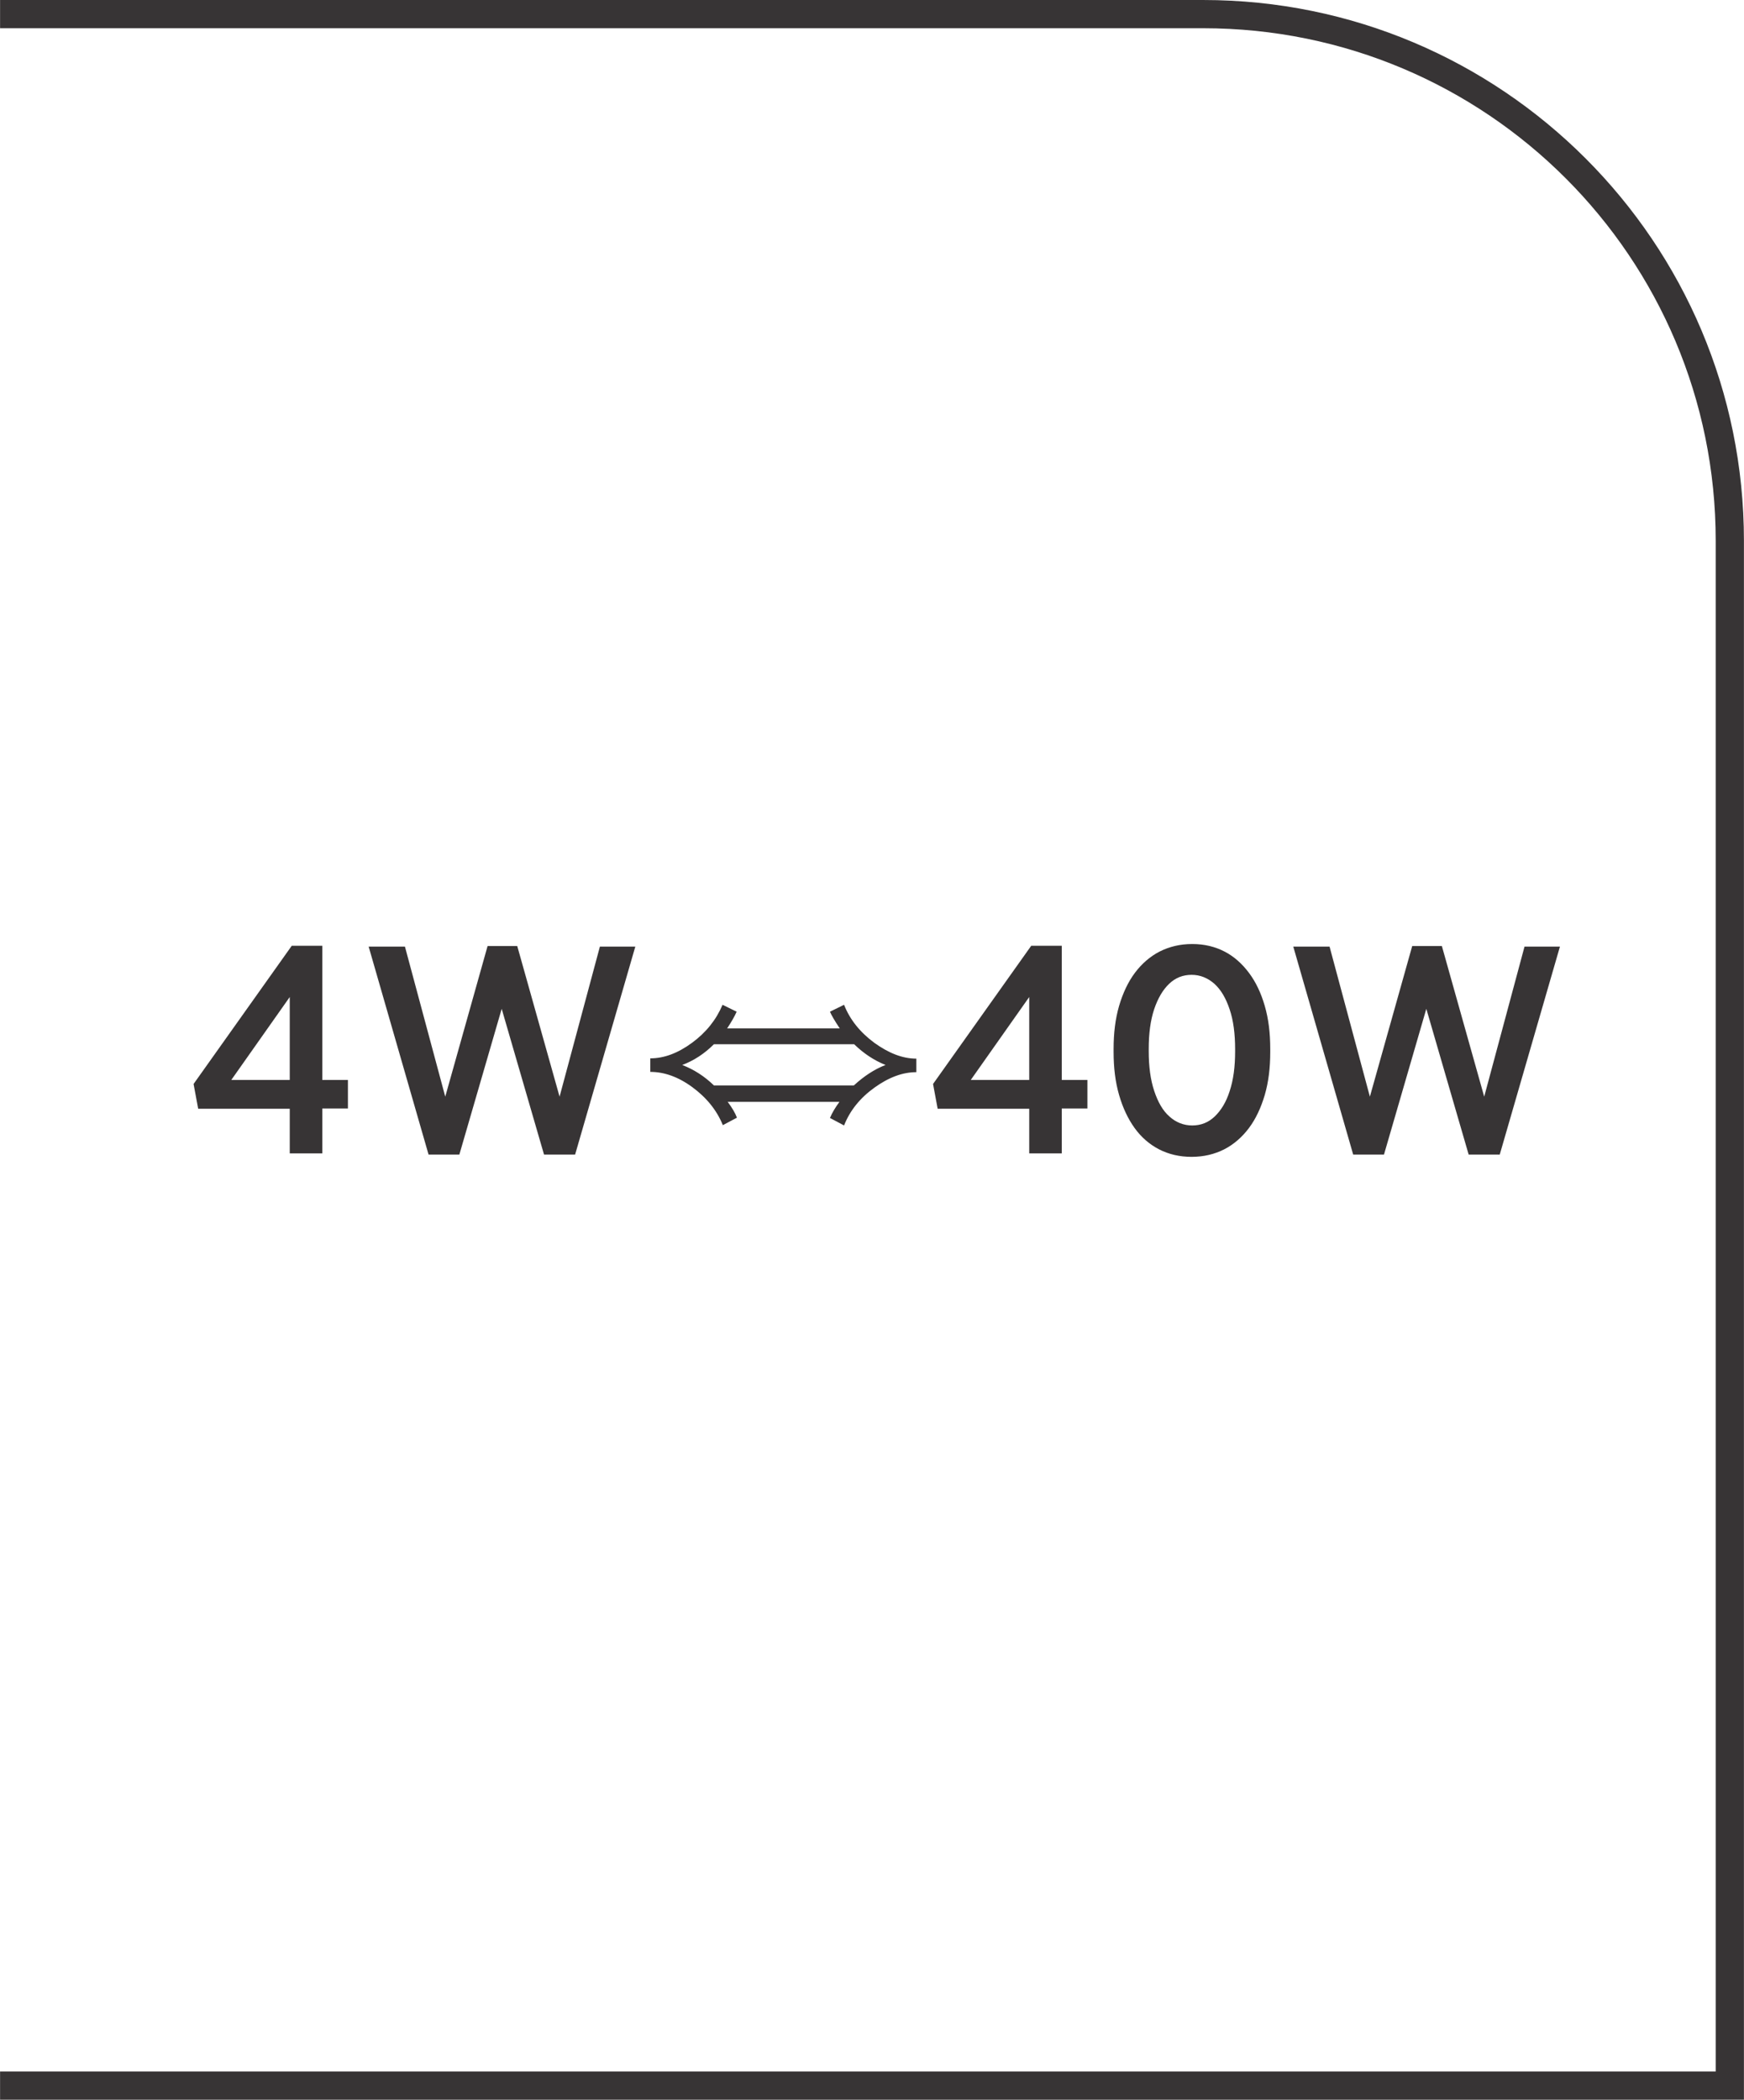 <?xml version="1.0" encoding="UTF-8"?>
<!DOCTYPE svg PUBLIC "-//W3C//DTD SVG 1.1//EN" "http://www.w3.org/Graphics/SVG/1.1/DTD/svg11.dtd">
<!-- Creator: CorelDRAW -->
<svg xmlns="http://www.w3.org/2000/svg" xml:space="preserve" width="7.295mm" height="8.782mm" style="shape-rendering:geometricPrecision; text-rendering:geometricPrecision; image-rendering:optimizeQuality; fill-rule:evenodd; clip-rule:evenodd"
viewBox="0 0 6.056 7.291"
 xmlns:xlink="http://www.w3.org/1999/xlink">
 <defs>
  <style type="text/css">
   <![CDATA[
    .fil0 {fill:#373435;fill-rule:nonzero}
   ]]>
  </style>
 </defs>
 <g id="Layer_x0020_1">
  <path class="fil0" d="M-0 7.193l5.958 0 0 -5.315c0,-0.492 -0.199,-0.937 -0.521,-1.259 -0.322,-0.322 -0.767,-0.521 -1.259,-0.521l-4.178 0 0 -0.098 4.178 0c0.519,0 0.988,0.21 1.328,0.55 0.34,0.34 0.55,0.809 0.55,1.328l0 5.413 -6.056 0 0 -0.098z"/>
  <path class="fil0" d="M1.006 4.005l0.113 0 0 -0.156 0.089 0 0 -0.099 -0.089 0 0 -0.466 -0.106 0 -0.341 0.48 0.016 0.086 0.318 0 0 0.156zm-0.203 -0.255l0.203 -0.288 0 0.288 -0.203 0zm0.684 0.259l0.108 0 0.147 -0.506 0.147 0.506 0.108 0 0.209 -0.722 -0.123 0 -0.14 0.521 -0.147 -0.523 -0.103 0 -0.147 0.523 -0.14 -0.521 -0.126 0 0.208 0.722zm1.039 -0.184c0.016,0.021 0.027,0.04 0.033,0.056l-0.049 0.026c-0.021,-0.052 -0.057,-0.096 -0.106,-0.132 -0.049,-0.036 -0.098,-0.053 -0.146,-0.053l0 -0.047c0.048,0 0.096,-0.018 0.145,-0.054 0.049,-0.036 0.084,-0.08 0.106,-0.132l0.049 0.024c-0.007,0.016 -0.018,0.035 -0.033,0.058l0.391 0c-0.018,-0.027 -0.029,-0.046 -0.034,-0.058l0.049 -0.024c0.02,0.051 0.055,0.095 0.105,0.132 0.05,0.036 0.098,0.055 0.146,0.055l0 0.047c-0.048,0 -0.096,0.018 -0.146,0.054 -0.05,0.036 -0.085,0.08 -0.105,0.131l-0.049 -0.026c0.008,-0.019 0.019,-0.037 0.033,-0.056l-0.39 0zm-0.047 -0.199c-0.033,0.033 -0.07,0.057 -0.11,0.072 0.041,0.016 0.077,0.039 0.11,0.071l0.486 0c0.035,-0.032 0.071,-0.056 0.11,-0.071 -0.04,-0.016 -0.076,-0.04 -0.109,-0.072l-0.487 0zm1.095 0.379l0.113 0 0 -0.156 0.089 0 0 -0.099 -0.089 0 0 -0.466 -0.106 0 -0.341 0.48 0.016 0.086 0.318 0 0 0.156zm-0.203 -0.255l0.203 -0.288 0 0.288 -0.203 0zm0.767 0.267c0.042,-0 0.079,-0.009 0.113,-0.026 0.033,-0.017 0.062,-0.042 0.086,-0.074 0.024,-0.032 0.042,-0.071 0.055,-0.115 0.013,-0.045 0.019,-0.094 0.019,-0.149l0 -0.011c-0,-0.055 -0.006,-0.104 -0.019,-0.149 -0.013,-0.045 -0.031,-0.083 -0.055,-0.115 -0.024,-0.032 -0.052,-0.057 -0.085,-0.074 -0.033,-0.017 -0.07,-0.026 -0.112,-0.026 -0.042,0 -0.079,0.009 -0.113,0.026 -0.033,0.017 -0.062,0.042 -0.086,0.074 -0.024,0.032 -0.042,0.071 -0.055,0.115 -0.013,0.045 -0.019,0.094 -0.019,0.149l0 0.011c0,0.055 0.006,0.104 0.019,0.149 0.013,0.045 0.031,0.083 0.054,0.115 0.023,0.032 0.052,0.057 0.085,0.074 0.033,0.017 0.071,0.026 0.112,0.026zm0.002 -0.109c-0.03,-0 -0.057,-0.011 -0.079,-0.031 -0.023,-0.02 -0.04,-0.05 -0.053,-0.089 -0.013,-0.039 -0.019,-0.085 -0.019,-0.138l0 -0.008c0,-0.053 0.006,-0.099 0.019,-0.138 0.013,-0.038 0.03,-0.067 0.052,-0.088 0.022,-0.021 0.048,-0.031 0.078,-0.031 0.03,0 0.056,0.011 0.079,0.031 0.023,0.021 0.04,0.05 0.053,0.089 0.013,0.038 0.019,0.085 0.019,0.138l0 0.008c-0,0.053 -0.006,0.099 -0.019,0.138 -0.012,0.038 -0.03,0.067 -0.052,0.088 -0.022,0.021 -0.048,0.031 -0.078,0.031zm0.558 0.101l0.108 0 0.147 -0.506 0.147 0.506 0.108 0 0.209 -0.722 -0.123 0 -0.14 0.521 -0.147 -0.523 -0.103 0 -0.147 0.523 -0.14 -0.521 -0.126 0 0.208 0.722z"/>
 </g>
</svg>
